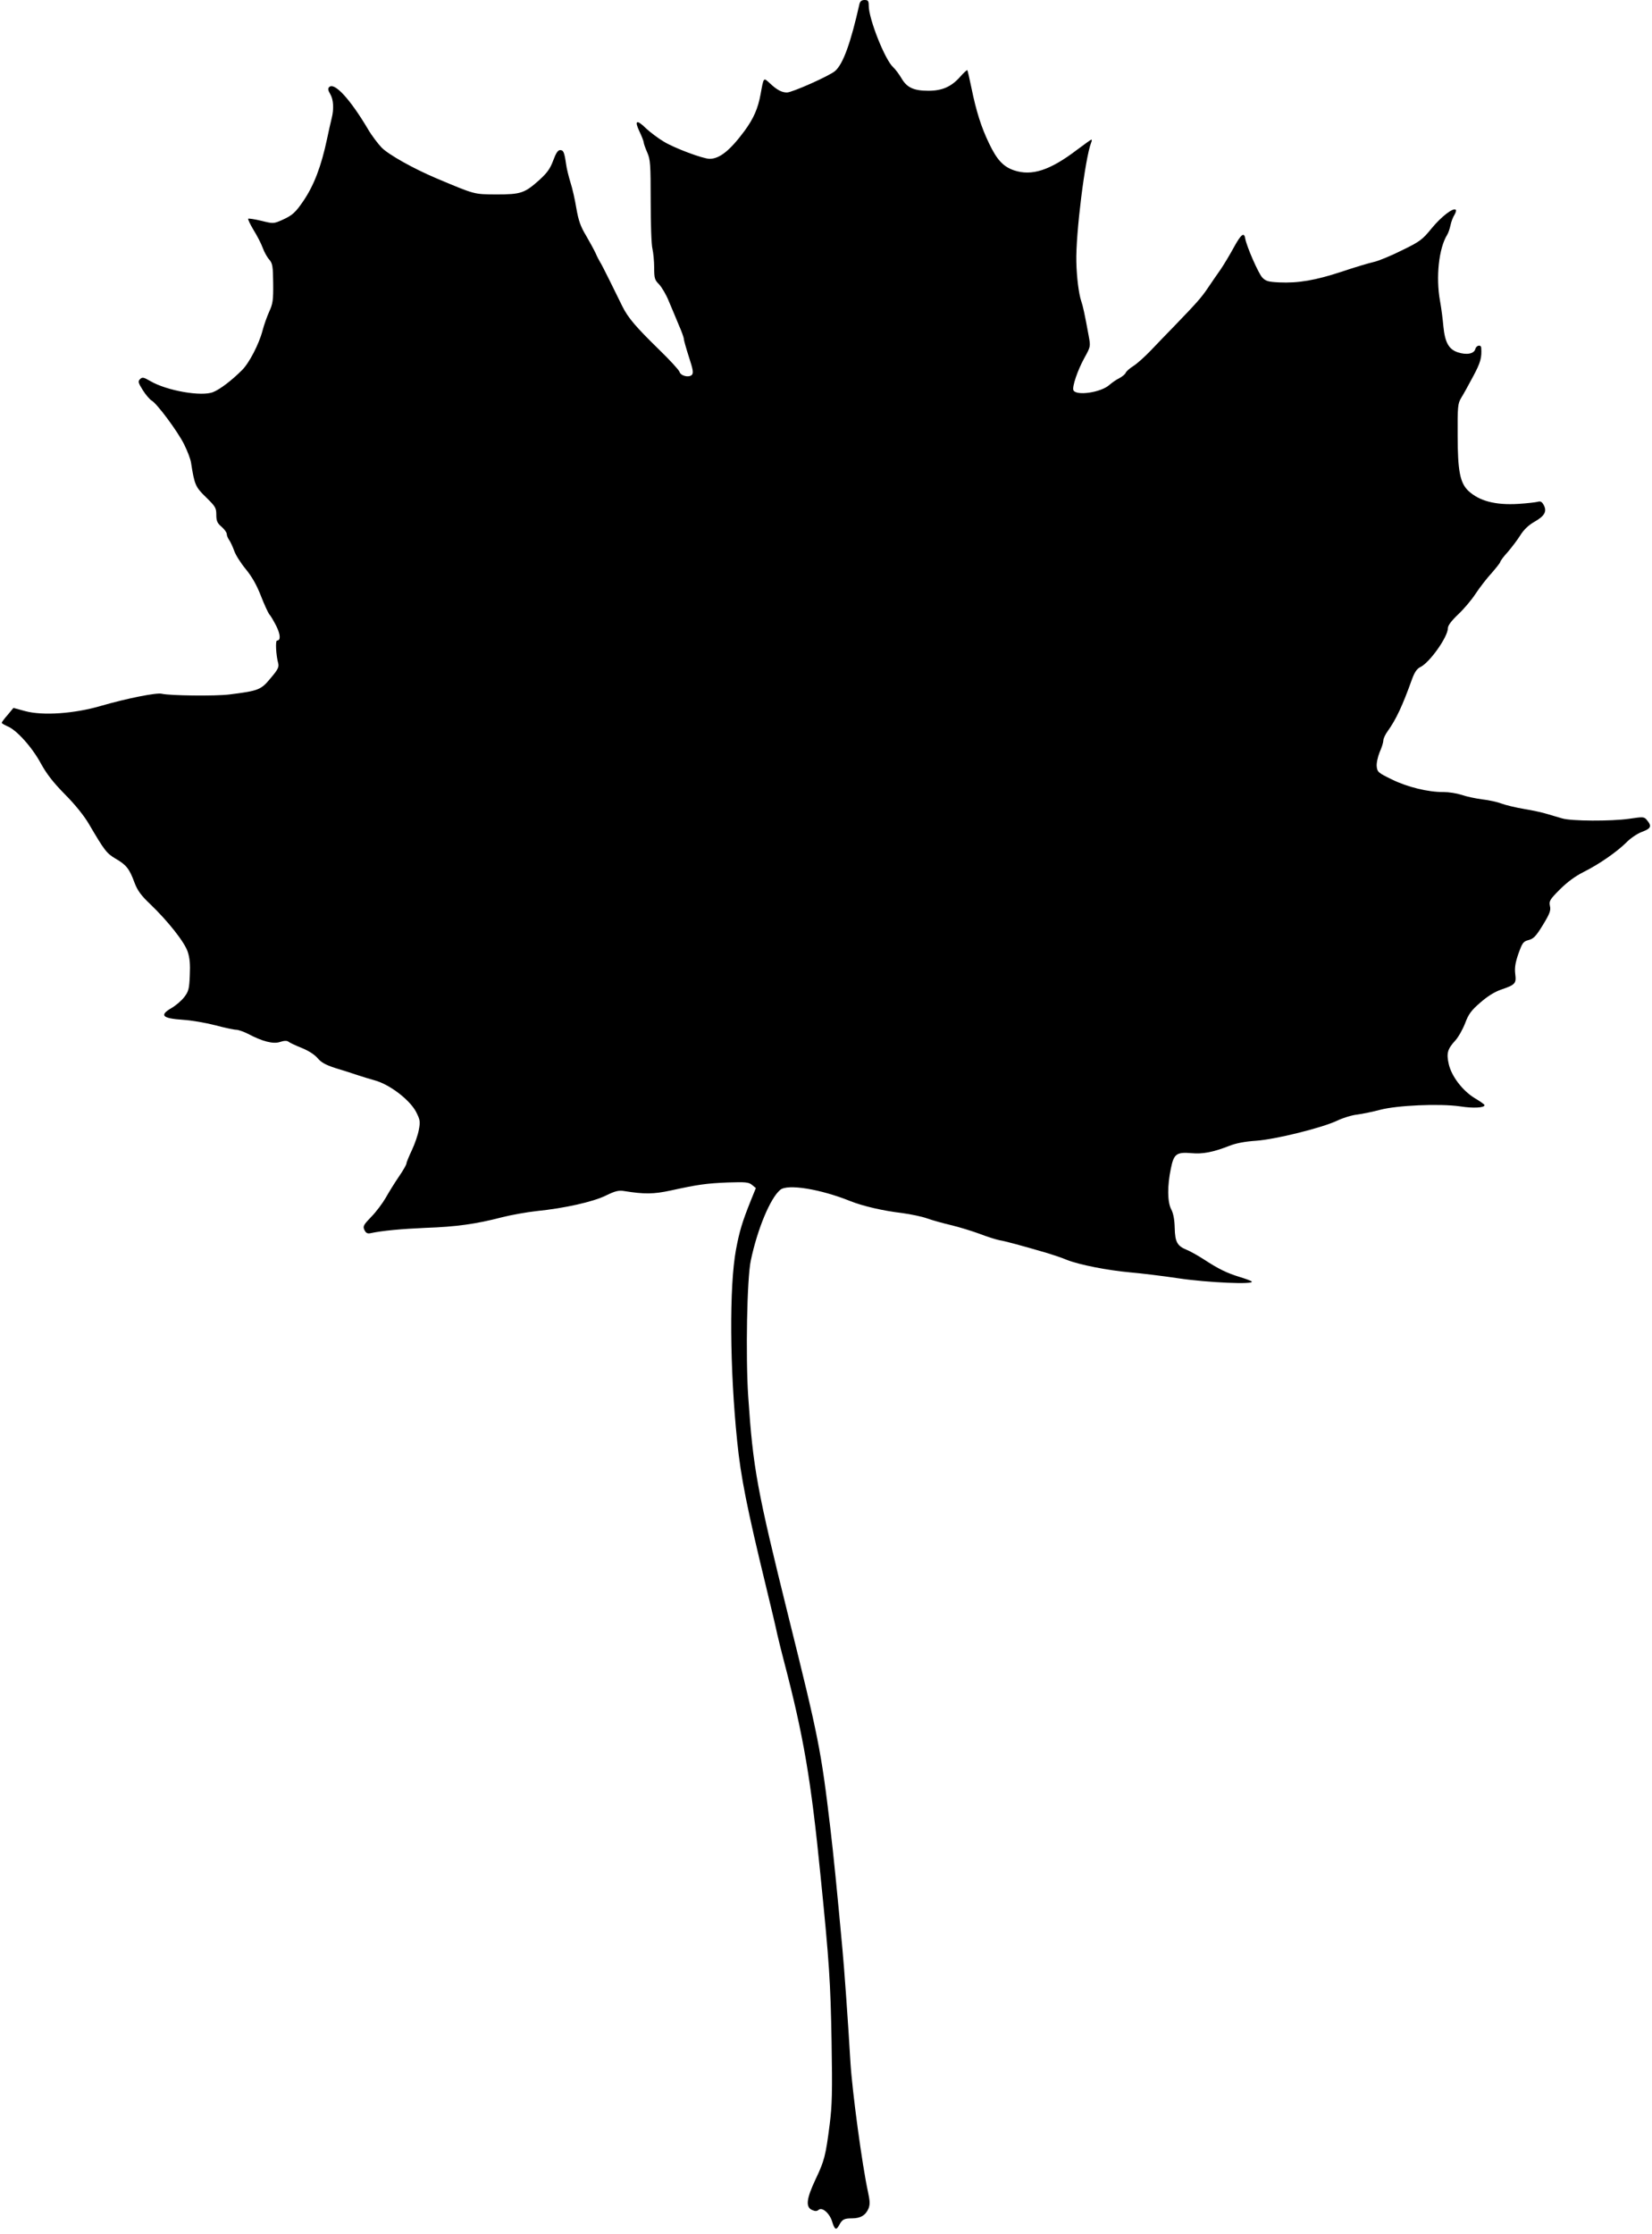 <?xml version="1.0" standalone="no"?>
<!DOCTYPE svg PUBLIC "-//W3C//DTD SVG 20010904//EN"
 "http://www.w3.org/TR/2001/REC-SVG-20010904/DTD/svg10.dtd">
<svg version="1.0" xmlns="http://www.w3.org/2000/svg"
 width="947pt" height="1280pt" viewBox="0 0 947 1280"
 preserveAspectRatio="xMidYMid meet">
<g transform="translate(0,1280) scale(0.1,-0.1)"
fill="#000000" stroke="none">
<path d="M4927 12778 c-50 -222 -93 -343 -139 -384 -29 -27 -247 -124 -277
-124 -30 0 -59 16 -98 53 -37 34 -35 36 -53 -63 -15 -82 -40 -139 -92 -210
-83 -112 -143 -160 -200 -160 -38 0 -201 61 -262 98 -34 20 -78 54 -100 74
-56 55 -71 50 -41 -14 14 -29 25 -58 25 -64 0 -6 9 -32 20 -57 18 -41 20 -66
20 -279 0 -128 4 -251 10 -273 5 -22 10 -71 10 -108 0 -62 3 -71 28 -96 15
-16 41 -59 56 -97 16 -38 42 -99 57 -136 16 -36 29 -72 29 -80 0 -7 13 -53 29
-103 24 -73 27 -92 17 -103 -17 -17 -64 -6 -71 18 -3 10 -56 68 -118 128 -132
129 -177 181 -210 248 -13 27 -45 92 -71 144 -26 52 -51 102 -57 110 -5 8 -17
31 -25 50 -9 19 -34 65 -55 101 -31 51 -43 86 -55 155 -8 49 -23 116 -34 149
-10 33 -22 80 -25 105 -10 68 -15 80 -34 80 -13 0 -24 -17 -40 -60 -17 -46
-34 -70 -79 -111 -85 -76 -106 -83 -247 -83 -130 1 -119 -2 -345 93 -130 55
-271 134 -312 175 -21 22 -57 69 -78 105 -102 172 -193 272 -223 242 -8 -8 -7
-18 6 -40 19 -32 22 -85 8 -140 -5 -20 -17 -72 -26 -116 -34 -160 -75 -266
-135 -355 -47 -69 -64 -84 -124 -111 -48 -21 -50 -21 -118 -4 -38 9 -72 14
-75 12 -3 -3 11 -32 30 -64 20 -32 44 -78 53 -103 9 -25 26 -55 38 -68 18 -21
21 -37 22 -135 1 -97 -2 -118 -23 -163 -13 -29 -30 -77 -38 -108 -20 -77 -77
-187 -118 -227 -59 -59 -125 -109 -164 -125 -65 -28 -267 7 -362 63 -38 22
-45 23 -58 11 -13 -13 -11 -21 16 -64 17 -27 40 -53 50 -59 31 -17 149 -176
186 -250 19 -38 37 -85 40 -105 20 -128 25 -140 86 -199 54 -53 59 -61 59
-100 0 -35 5 -48 30 -69 17 -15 30 -33 30 -42 0 -9 7 -25 15 -36 8 -12 20 -39
28 -61 8 -23 37 -69 66 -104 36 -44 63 -92 87 -154 19 -49 41 -96 48 -105 8
-8 25 -38 40 -67 24 -49 26 -83 4 -83 -10 0 -6 -83 7 -131 5 -21 -2 -36 -44
-85 -55 -67 -69 -72 -236 -93 -79 -10 -341 -7 -387 4 -30 8 -203 -27 -348 -69
-153 -45 -335 -58 -437 -30 l-66 18 -33 -40 c-19 -21 -34 -42 -34 -45 0 -4 15
-12 32 -20 52 -20 141 -119 191 -211 34 -62 71 -110 139 -179 58 -58 110 -123
137 -169 91 -155 102 -169 154 -200 61 -35 79 -58 108 -137 17 -45 37 -73 90
-123 103 -99 197 -218 215 -273 12 -36 15 -73 12 -136 -3 -76 -7 -92 -32 -124
-15 -20 -48 -48 -72 -62 -72 -42 -55 -60 66 -68 47 -3 129 -17 183 -31 53 -14
108 -26 121 -26 12 0 43 -11 67 -23 83 -44 145 -60 184 -47 24 8 40 8 48 2 7
-6 41 -22 76 -36 40 -16 75 -39 92 -59 20 -24 45 -38 100 -56 41 -12 99 -31
129 -41 30 -10 73 -23 95 -29 88 -23 205 -113 241 -183 22 -44 24 -54 15 -101
-5 -29 -23 -81 -40 -117 -17 -36 -31 -70 -31 -76 0 -7 -19 -40 -43 -75 -24
-35 -58 -90 -76 -122 -18 -31 -55 -81 -83 -109 -44 -46 -49 -54 -39 -75 8 -17
17 -22 33 -19 69 15 180 25 318 31 175 6 289 22 435 60 55 14 145 30 200 36
160 16 325 53 398 89 53 26 74 31 104 26 118 -19 170 -18 268 3 155 34 204 41
328 46 101 3 119 2 138 -14 l22 -18 -28 -69 c-51 -127 -66 -178 -86 -284 -39
-211 -36 -681 7 -1099 20 -200 56 -382 164 -826 28 -115 58 -241 66 -280 9
-38 25 -104 36 -145 115 -438 157 -685 212 -1240 50 -495 57 -608 63 -948 5
-288 3 -365 -11 -475 -23 -179 -30 -207 -82 -316 -51 -109 -57 -156 -19 -173
18 -8 28 -8 38 1 21 17 64 -21 78 -70 14 -45 23 -49 40 -17 17 32 28 38 74 38
48 0 78 18 94 57 9 23 8 43 -4 98 -33 153 -89 566 -100 740 -13 225 -36 547
-46 650 -30 327 -51 538 -69 690 -53 448 -68 521 -240 1212 -181 730 -203 848
-231 1264 -15 230 -7 676 15 777 38 181 112 358 169 405 42 35 231 4 402 -65
71 -28 184 -55 295 -68 52 -7 118 -21 145 -31 28 -10 88 -27 135 -38 47 -11
121 -34 165 -50 44 -17 95 -33 115 -37 32 -5 121 -29 275 -74 33 -10 84 -27
112 -39 72 -28 230 -59 360 -71 59 -5 185 -20 278 -34 167 -25 442 -37 420
-18 -6 5 -37 16 -70 26 -71 22 -118 44 -205 101 -36 23 -79 47 -97 54 -54 22
-67 44 -69 125 -1 48 -8 85 -20 107 -22 42 -23 134 -2 234 17 84 32 95 118 88
64 -6 122 5 215 41 39 16 93 26 155 30 113 8 378 74 465 115 33 16 85 32 115
35 30 4 89 16 130 27 97 26 342 37 460 20 76 -12 140 -8 140 7 0 4 -25 22 -56
40 -70 43 -133 125 -149 195 -14 62 -8 86 38 136 18 20 43 65 56 99 19 51 35
73 86 117 41 36 82 62 120 75 82 28 88 35 81 90 -4 34 0 63 18 115 23 64 28
71 59 79 29 8 42 22 82 87 39 64 46 83 40 108 -6 28 -1 37 57 95 42 42 88 76
136 100 90 45 189 114 245 169 23 24 63 51 90 61 51 19 57 32 29 66 -17 21
-20 21 -102 9 -105 -15 -331 -14 -385 2 -22 6 -60 18 -85 25 -25 8 -84 21
-133 29 -48 8 -106 22 -130 31 -23 9 -73 20 -110 24 -38 5 -91 16 -119 26 -28
9 -73 16 -102 16 -88 -1 -207 28 -297 72 -78 38 -84 43 -87 75 -2 18 6 55 17
82 12 26 21 56 21 67 0 10 11 34 25 53 48 67 85 146 138 294 16 44 29 63 49
73 53 25 158 173 158 223 0 15 20 42 59 79 32 30 78 84 101 120 24 36 65 89
92 118 26 30 48 58 48 62 0 5 19 31 43 57 23 27 56 70 72 96 20 32 47 58 82
78 58 33 72 59 52 96 -10 18 -18 23 -34 18 -11 -3 -61 -9 -111 -12 -131 -8
-224 16 -287 75 -47 45 -61 113 -61 317 -1 167 1 183 20 215 12 19 43 75 69
124 43 80 50 108 46 164 -2 19 -28 14 -34 -8 -7 -27 -49 -35 -99 -19 -53 17
-75 57 -84 150 -3 35 -11 100 -19 144 -25 137 -7 303 41 380 7 11 15 36 19 55
4 19 14 46 22 58 8 13 12 27 8 30 -14 14 -83 -39 -138 -106 -53 -65 -67 -76
-170 -126 -62 -31 -134 -61 -162 -67 -27 -6 -111 -31 -185 -56 -149 -49 -248
-66 -357 -61 -62 3 -77 7 -97 28 -22 23 -90 178 -98 224 -6 38 -24 24 -66 -53
-24 -44 -58 -100 -75 -125 -18 -25 -50 -72 -71 -103 -39 -58 -62 -84 -197
-224 -41 -42 -101 -104 -134 -139 -33 -34 -77 -74 -98 -87 -21 -13 -41 -31
-44 -39 -3 -8 -20 -22 -37 -31 -17 -8 -42 -26 -56 -38 -48 -44 -193 -65 -207
-30 -7 21 24 113 63 184 36 65 36 66 25 126 -24 131 -33 171 -43 200 -14 42
-26 136 -28 225 -4 159 50 594 85 683 4 9 5 17 1 17 -3 0 -40 -27 -83 -59
-154 -117 -258 -151 -360 -117 -62 21 -99 61 -144 156 -44 91 -73 183 -100
315 -11 54 -22 101 -24 103 -2 2 -21 -15 -42 -39 -50 -56 -102 -79 -181 -79
-84 0 -123 18 -154 71 -14 24 -36 53 -48 64 -47 42 -140 277 -140 352 0 28 -4
33 -24 33 -16 0 -25 -7 -29 -22z"/>
</g>
</svg>
